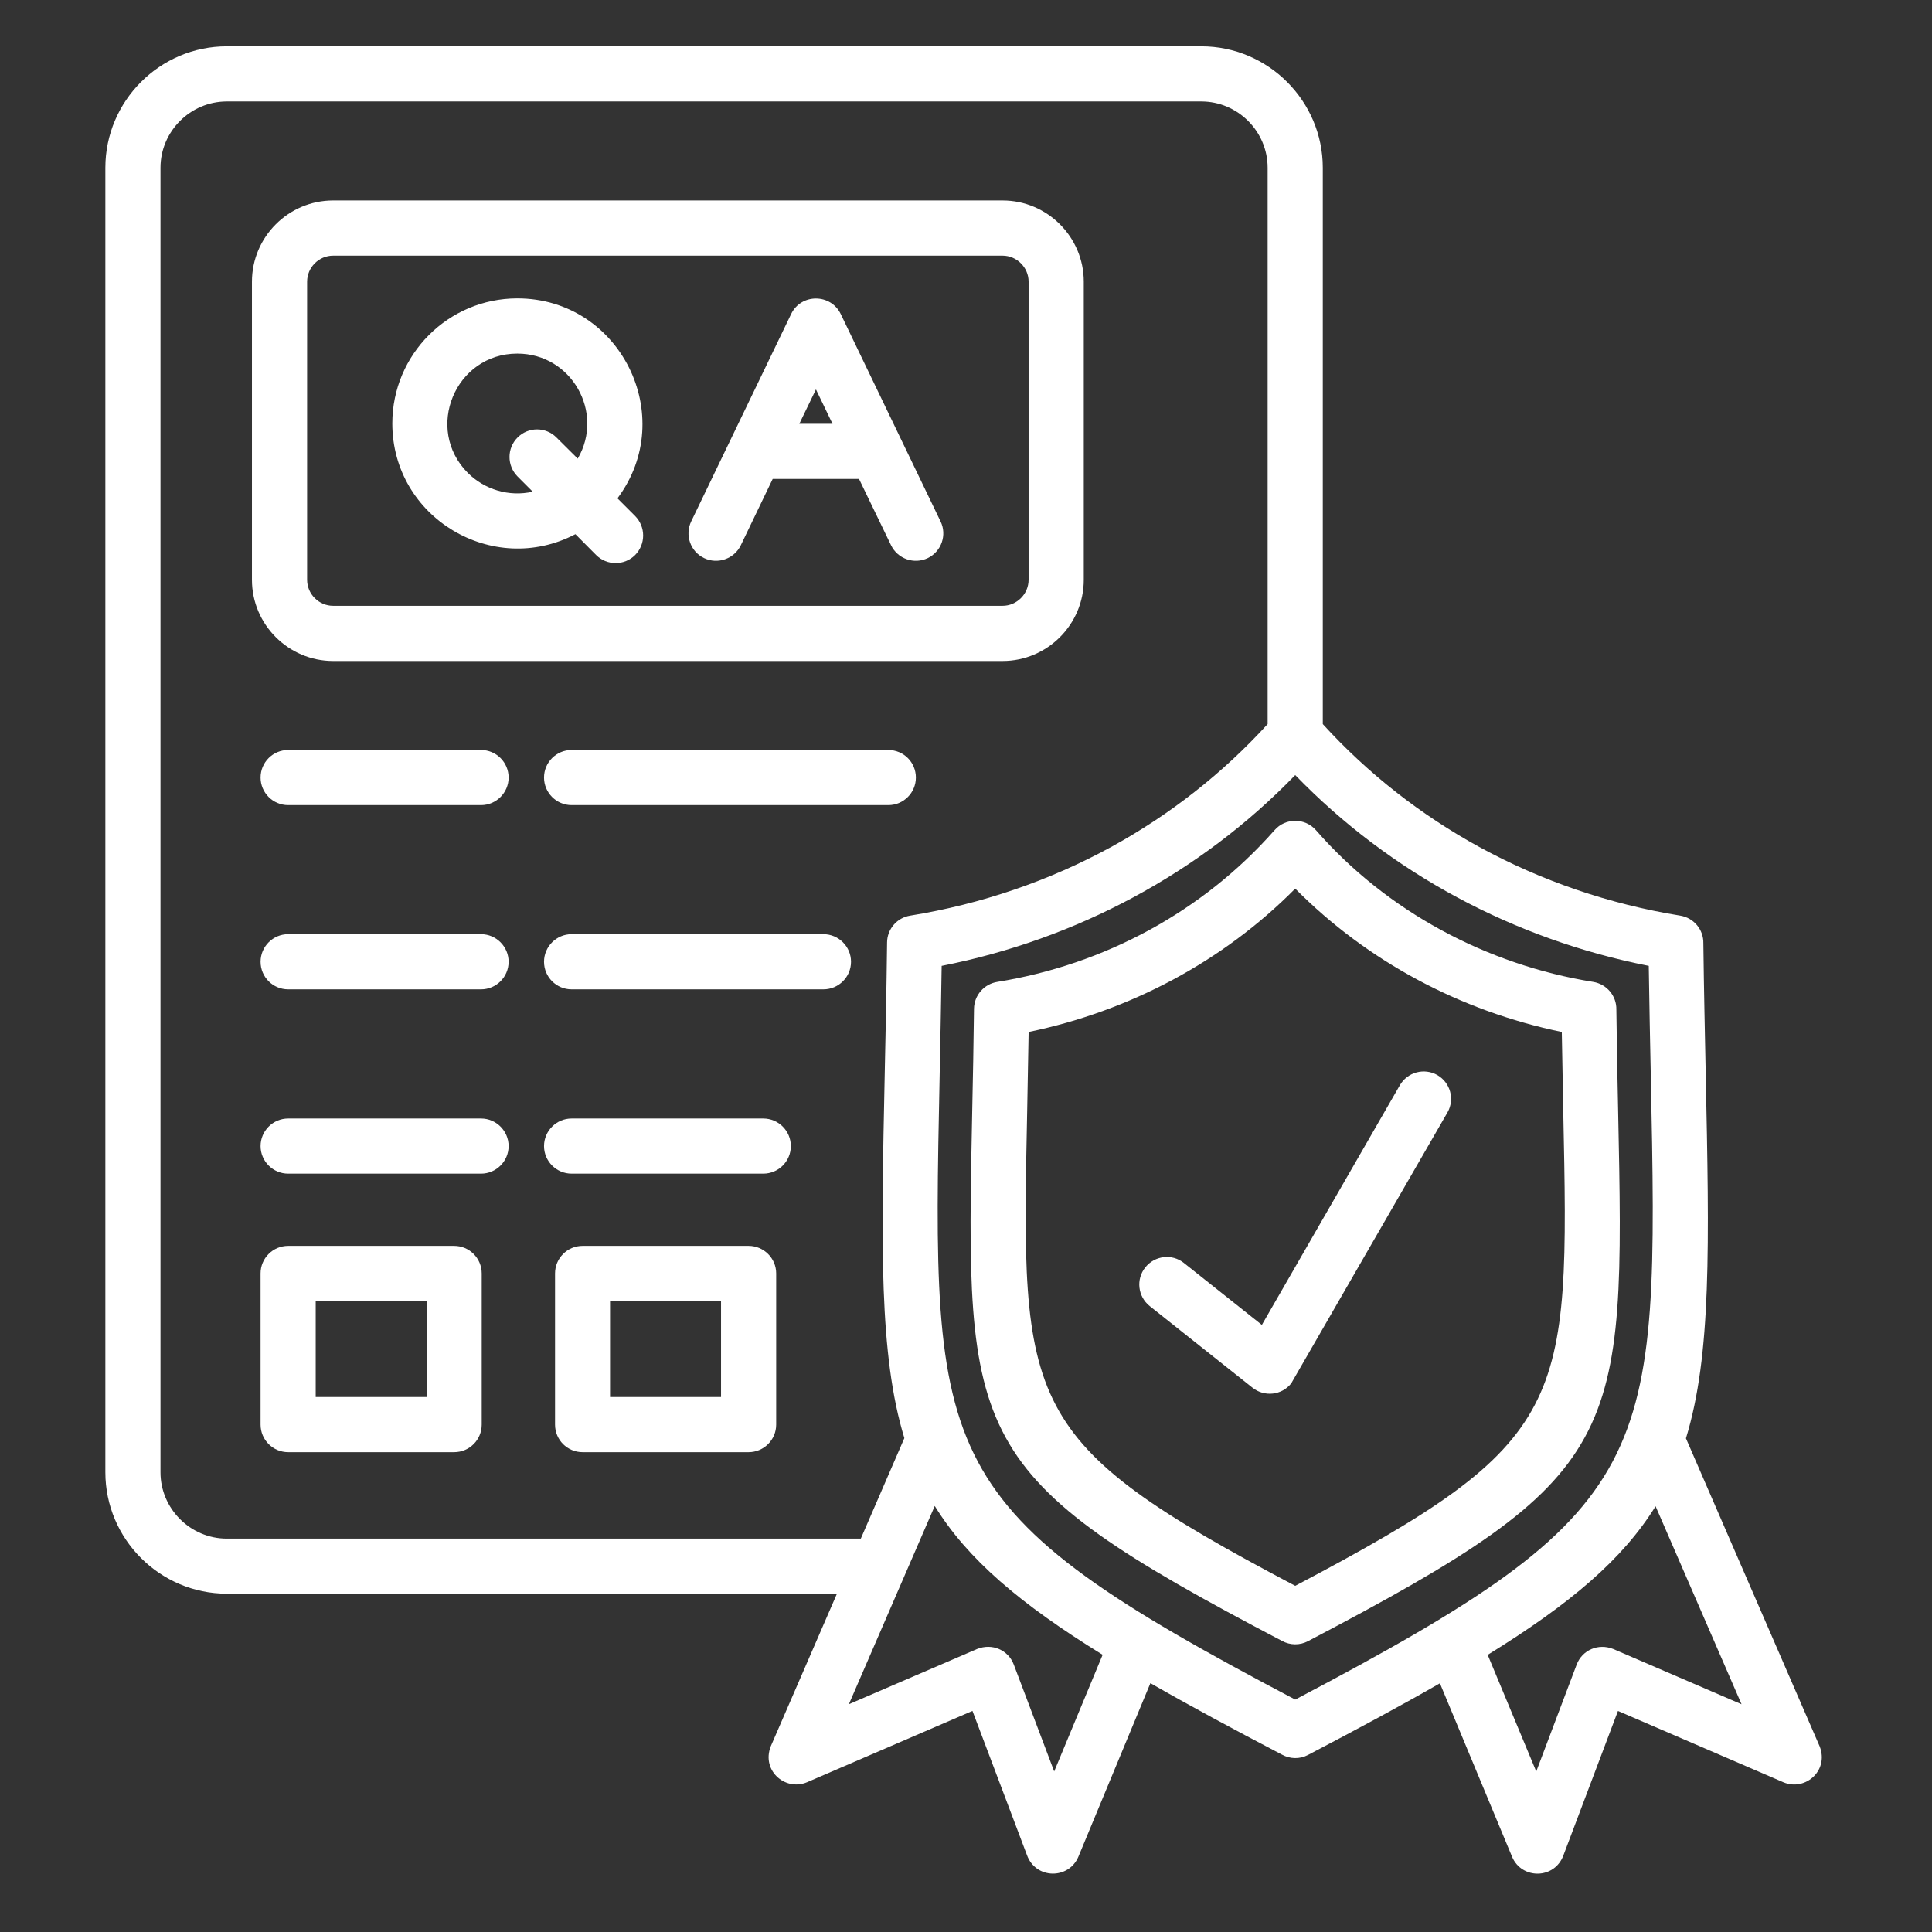 <svg xmlns="http://www.w3.org/2000/svg" width="101" height="101" viewBox="0 0 101 101" fill="none"><rect x="0" y="0" width="101" height="101" fill="#333333" stroke="none"/><path d="M30.457 65.131H39.136C39.93 65.131 40.577 65.78 40.577 66.572V74.474C40.577 75.273 39.928 75.916 39.136 75.916H30.457C29.659 75.916 29.016 75.273 29.016 74.474V66.572C29.016 65.78 29.659 65.131 30.457 65.131ZM37.694 68.014H31.892V73.033H37.694V68.014ZM15.063 65.131H23.741C24.54 65.131 25.183 65.78 25.183 66.572V74.474C25.183 75.273 24.54 75.916 23.741 75.916H15.063C14.27 75.916 13.622 75.273 13.622 74.474V66.572C13.62 65.78 14.268 65.131 15.063 65.131ZM22.304 68.014H16.504V73.033H22.306V68.014H22.304ZM29.881 61.355C29.088 61.355 28.44 60.707 28.44 59.914C28.44 59.121 29.088 58.473 29.881 58.473H39.901C40.7 58.473 41.343 59.121 41.343 59.914C41.343 60.709 40.7 61.355 39.901 61.355H29.881ZM15.063 61.355C14.27 61.355 13.622 60.707 13.622 59.914C13.622 59.121 14.27 58.473 15.063 58.473H25.148C25.94 58.473 26.589 59.121 26.589 59.914C26.589 60.709 25.94 61.355 25.148 61.355H15.063ZM29.881 51.72C29.088 51.72 28.44 51.077 28.44 50.278C28.44 49.486 29.088 48.837 29.881 48.837H43.047C43.842 48.837 44.489 49.486 44.489 50.278C44.489 51.077 43.84 51.72 43.047 51.72H29.881ZM15.063 51.72C14.27 51.72 13.622 51.077 13.622 50.278C13.622 49.486 14.27 48.837 15.063 48.837H25.148C25.94 48.837 26.589 49.486 26.589 50.278C26.589 51.077 25.94 51.72 25.148 51.72H15.063ZM29.881 42.09C29.088 42.09 28.44 41.442 28.44 40.649C28.44 39.85 29.088 39.208 29.881 39.208H46.438C47.237 39.208 47.88 39.85 47.88 40.649C47.88 41.442 47.237 42.09 46.438 42.09H29.881ZM15.063 42.09C14.27 42.09 13.622 41.442 13.622 40.649C13.622 39.85 14.27 39.208 15.063 39.208H25.148C25.94 39.208 26.589 39.85 26.589 40.649C26.589 41.442 25.94 42.09 25.148 42.09H15.063ZM38.728 28.504C38.384 29.216 37.519 29.519 36.807 29.175C36.088 28.831 35.792 27.966 36.136 27.254L41.359 16.416C41.884 15.331 43.43 15.341 43.951 16.416L49.168 27.254C49.518 27.966 49.216 28.829 48.503 29.175C47.785 29.519 46.928 29.216 46.582 28.504L44.907 25.037H40.395L38.728 28.504ZM42.656 20.357L41.787 22.154H43.521L42.656 20.357ZM27.056 24.909C26.496 24.343 26.496 23.433 27.056 22.873C27.189 22.738 27.348 22.631 27.523 22.558C27.697 22.486 27.885 22.448 28.074 22.448C28.264 22.448 28.451 22.486 28.626 22.558C28.8 22.631 28.959 22.738 29.092 22.873L30.202 23.976C31.614 21.559 29.875 18.485 27.044 18.485C23.799 18.485 22.164 22.424 24.458 24.724C25.333 25.593 26.605 25.984 27.849 25.704L27.056 24.909ZM32.279 26.052L33.202 26.974C33.471 27.246 33.622 27.613 33.622 27.995C33.622 28.378 33.471 28.745 33.202 29.016C32.642 29.576 31.726 29.576 31.166 29.016L30.081 27.925C25.761 30.19 20.509 27.061 20.509 22.136C20.509 18.529 23.439 15.599 27.046 15.599C32.426 15.599 35.489 21.769 32.279 26.052ZM17.414 10.48H52.413C54.748 10.48 56.657 12.389 56.657 14.724V30.311C56.657 32.646 54.748 34.555 52.413 34.555H17.414C15.079 34.555 13.171 32.646 13.171 30.311V14.724C13.171 12.389 15.079 10.48 17.414 10.48ZM52.413 13.365H17.414C16.667 13.365 16.055 13.982 16.055 14.724V30.311C16.055 31.053 16.669 31.67 17.414 31.67H52.413C53.154 31.67 53.772 31.053 53.772 30.311V14.724C53.774 13.982 53.154 13.365 52.413 13.365ZM60.101 68.277C59.483 67.781 59.376 66.877 59.873 66.257C60.369 65.634 61.273 65.529 61.892 66.025L65.967 69.263L73.181 56.733C73.371 56.404 73.684 56.163 74.052 56.063C74.419 55.964 74.811 56.013 75.141 56.202C75.825 56.599 76.064 57.474 75.666 58.162L67.501 72.321C67.011 72.939 66.107 73.043 65.481 72.549L60.101 68.277ZM67.027 85.786C50.435 77.089 50.47 75.356 50.826 58.024C50.861 56.395 50.896 54.627 50.918 52.731C50.931 52.024 51.45 51.442 52.133 51.331C57.742 50.427 62.883 47.653 66.63 43.4C67.208 42.741 68.23 42.751 68.8 43.406C72.5 47.643 77.723 50.439 83.29 51.331C84.003 51.448 84.515 52.072 84.499 52.778C84.521 54.658 84.556 56.414 84.591 58.024C84.948 75.364 84.983 77.091 68.374 85.798C68.165 85.907 67.934 85.963 67.699 85.96C67.464 85.958 67.233 85.898 67.027 85.786ZM53.698 58.082C53.377 73.57 53.342 75.327 67.711 82.903C82.08 75.329 82.045 73.57 81.723 58.082C81.701 56.803 81.672 55.438 81.647 53.949C76.366 52.858 71.487 50.266 67.711 46.455C63.935 50.266 59.055 52.858 53.774 53.949C53.749 55.438 53.721 56.803 53.698 58.082ZM67.027 91.732C64.425 90.373 62.141 89.14 60.14 87.991L56.377 97.06C55.88 98.257 54.147 98.257 53.686 96.978L50.838 89.442L42.189 93.171C41.021 93.667 39.708 92.494 40.35 91.164L43.754 83.313H11.857C8.361 83.313 5.508 80.46 5.508 76.964V8.771C5.508 5.275 8.361 2.422 11.857 2.422H62.802C66.298 2.422 69.152 5.275 69.152 8.771V37.853C71.509 40.439 74.276 42.603 77.334 44.279C80.562 46.041 84.116 47.266 87.838 47.867C88.557 47.985 89.063 48.609 89.047 49.315C89.076 51.761 89.129 54.042 89.17 56.132C89.358 65.119 89.473 70.832 88.137 75.193L95.071 91.166C95.713 92.496 94.4 93.669 93.233 93.173L84.583 89.445L81.736 96.98C81.275 98.259 79.541 98.259 79.045 97.062L75.275 87.999C73.274 89.148 70.986 90.381 68.376 91.746C67.939 91.977 67.431 91.954 67.027 91.732ZM57.643 86.508C53.313 83.836 50.575 81.501 48.866 78.728L44.377 89.092L51.083 86.204C51.872 85.889 52.712 86.261 52.998 87.021L55.11 92.607L57.643 86.508ZM47.278 75.181C45.948 70.822 46.064 65.106 46.251 56.132C46.298 54.026 46.344 51.738 46.374 49.267C46.377 48.929 46.501 48.602 46.722 48.346C46.943 48.089 47.248 47.92 47.583 47.867C51.306 47.266 54.861 46.041 58.087 44.279C61.145 42.603 63.912 40.439 66.269 37.853V8.771C66.269 6.863 64.705 5.304 62.802 5.304H11.857C9.955 5.304 8.39 6.863 8.39 8.771V76.968C8.39 78.87 9.955 80.435 11.857 80.435H45.001L47.278 75.181ZM86.549 78.742C84.838 81.51 82.102 83.838 77.772 86.511L80.311 92.609L82.423 87.023C82.71 86.263 83.55 85.891 84.338 86.206L91.044 89.094L86.549 78.742ZM49.123 56.19C48.703 76.574 48.662 78.823 67.711 88.85C86.759 78.823 86.718 76.576 86.298 56.19C86.263 54.433 86.222 52.547 86.193 50.493C79.16 49.109 72.671 45.648 67.711 40.519C62.751 45.65 56.259 49.111 49.228 50.493C49.197 52.549 49.158 54.433 49.123 56.19Z" fill="white"></path></svg>